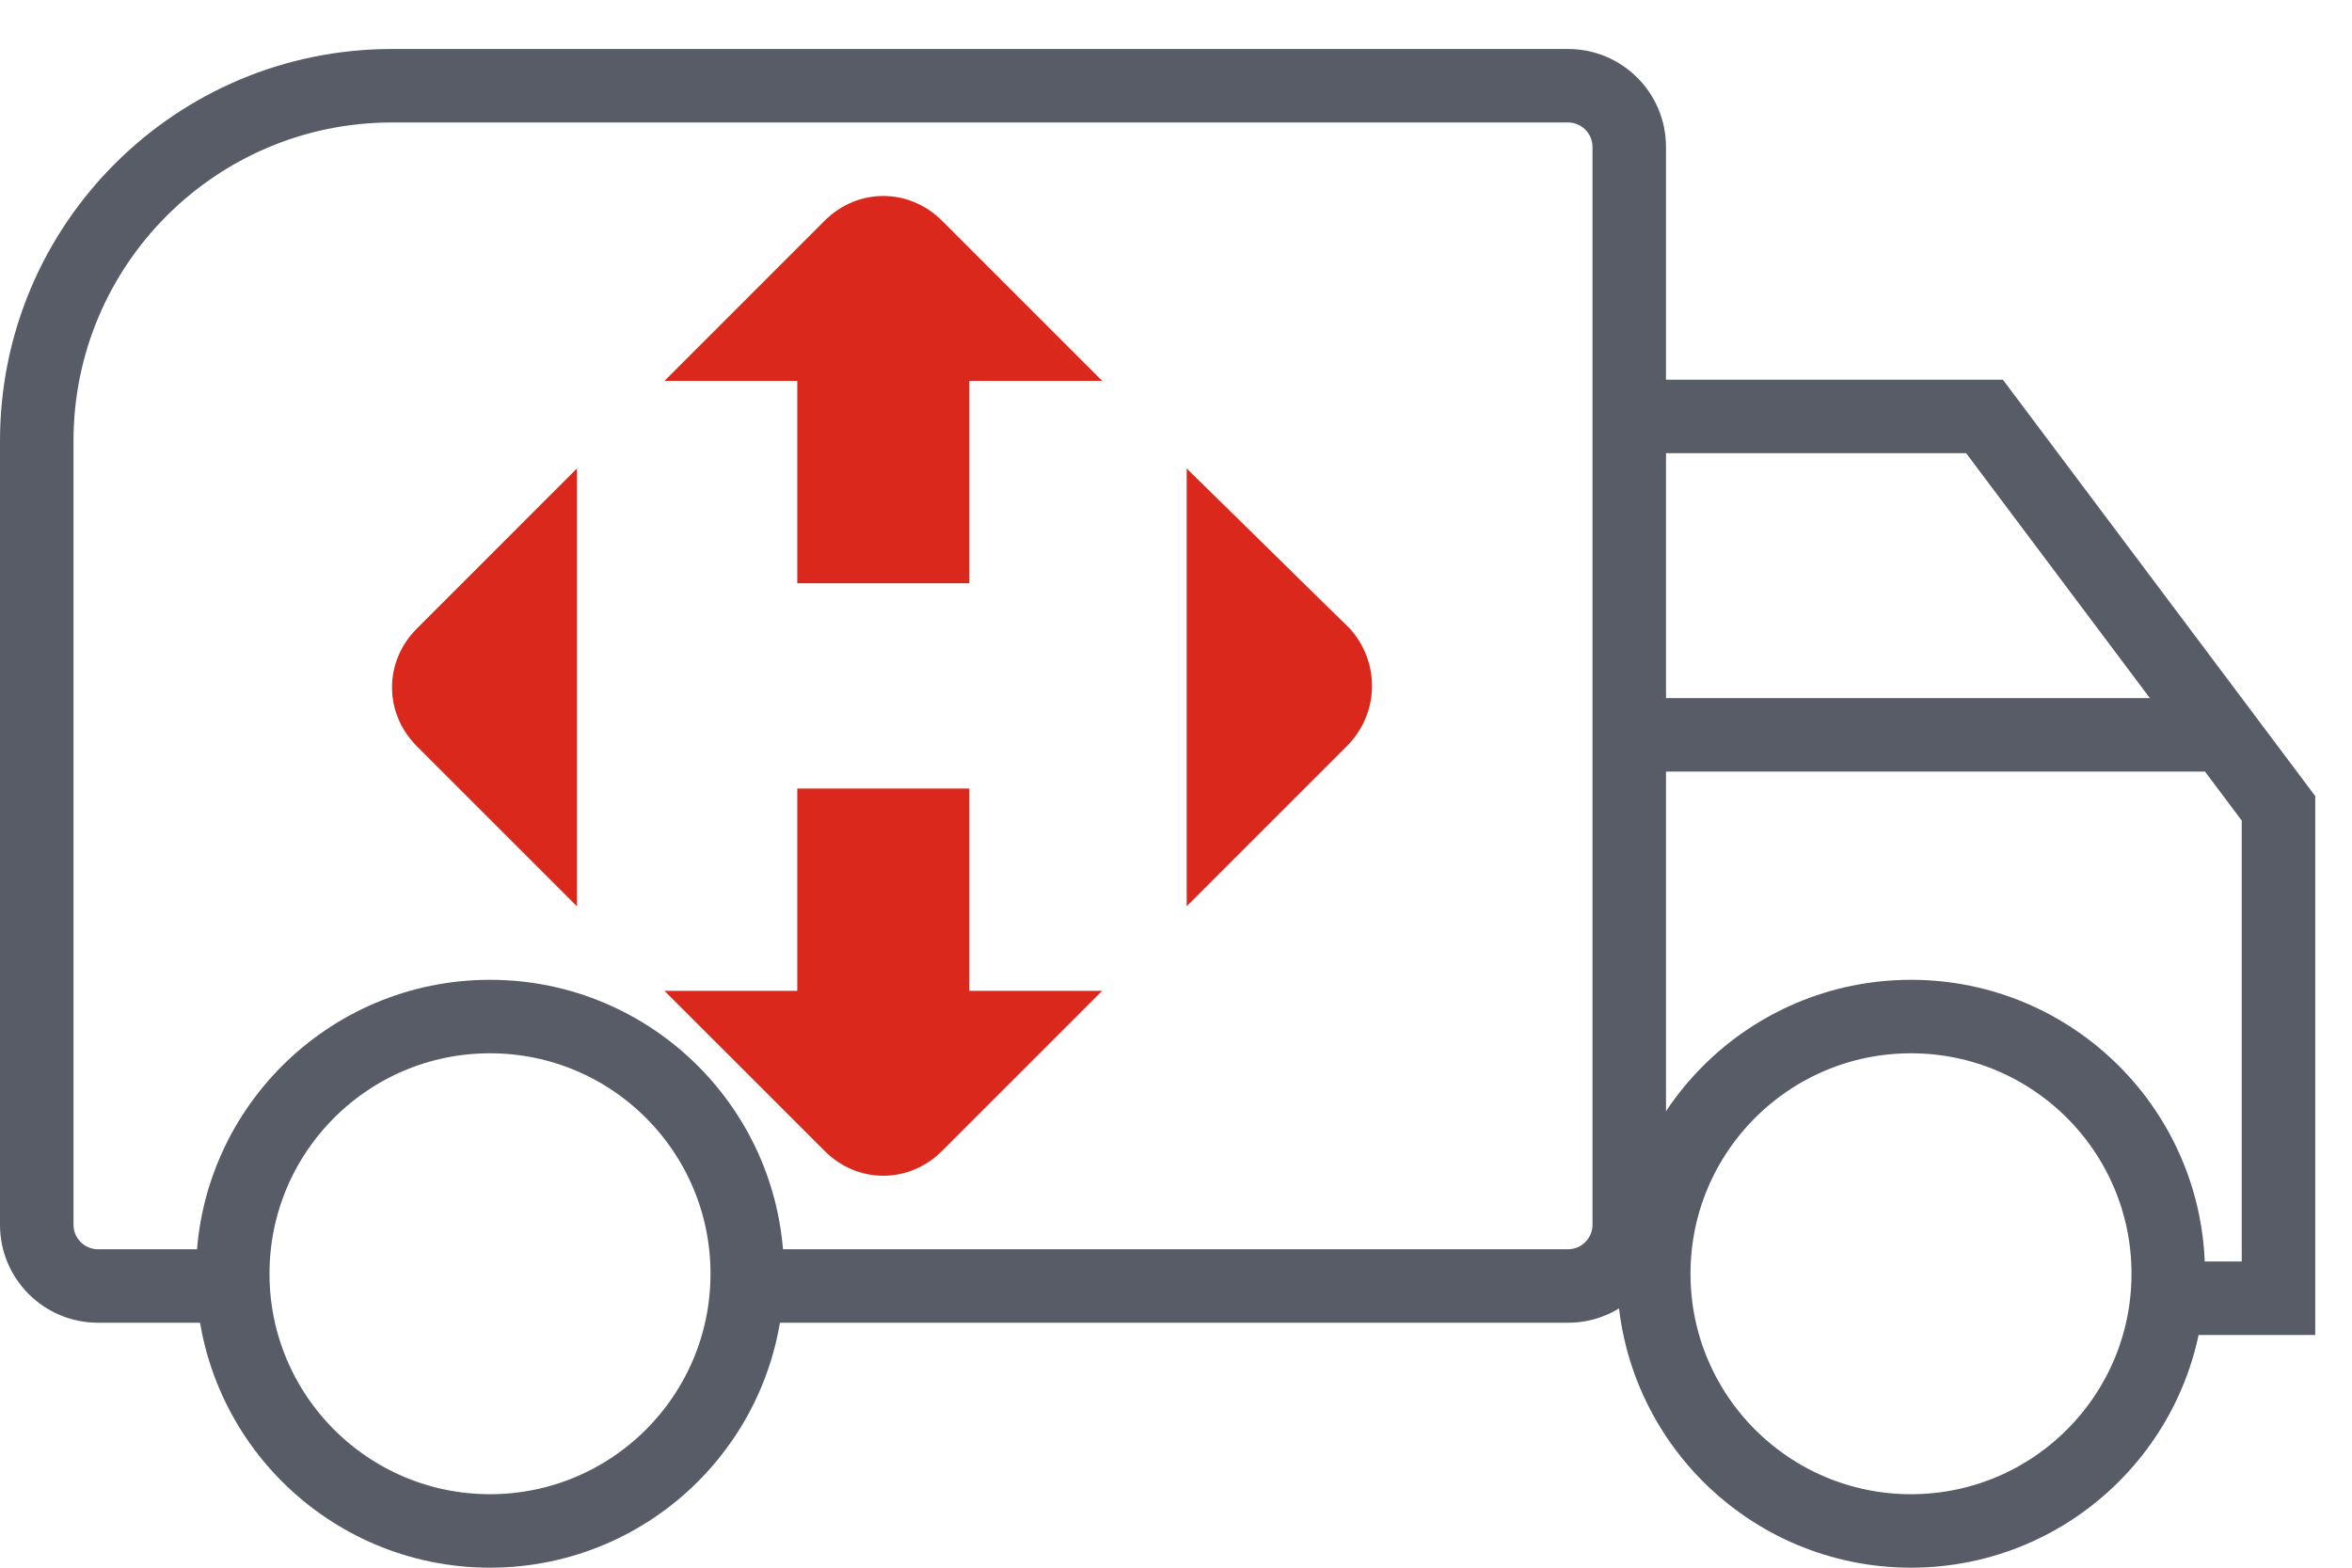 <svg width="48" height="32" viewBox="0 0 48 32" fill="none" xmlns="http://www.w3.org/2000/svg">
<g clip-path="url(#clip0_857_16801)">
<path d="M19.783 20.225V16.096H16.271V20.225H13.56L16.826 23.491C17.503 24.169 18.55 24.169 19.228 23.491L22.494 20.225H19.783ZM11.774 18.499V9.562L8.508 12.829C7.831 13.507 7.831 14.555 8.508 15.233L11.774 18.499ZM16.271 7.775V11.905H19.783V7.775H22.494L19.228 4.508C18.55 3.831 17.503 3.831 16.826 4.508L13.56 7.775H16.271ZM27.545 12.829L24.218 9.562V18.499L27.484 15.233C28.162 14.555 28.162 13.507 27.545 12.829Z" fill="#DA291C"/>
</g>
<path d="M33 8.5H40.5L46.5 16.5V26.5H44" stroke="#575C66" stroke-width="1.5"/>
<path d="M33.5 15H45" stroke="#575C66" stroke-width="1.5"/>
<circle cx="39" cy="26" r="5.25" stroke="#575C66" stroke-width="1.5"/>
<circle cx="10" cy="26" r="5.25" stroke="#575C66" stroke-width="1.5"/>
<path d="M8 2.5H32C32.276 2.5 32.5 2.724 32.5 3V25C32.5 25.276 32.276 25.5 32 25.5H14.975C14.992 25.665 15 25.831 15 26C15 26.343 14.966 26.677 14.9 27H32C33.105 27 34 26.105 34 25V3C34 1.895 33.105 1 32 1H8C3.582 1 0 4.582 0 9V25C0 26.105 0.895 27 2 27H5.1C5.034 26.677 5 26.343 5 26C5 25.831 5.008 25.665 5.025 25.5H2C1.724 25.5 1.5 25.276 1.5 25V9C1.5 5.41 4.41 2.5 8 2.5Z" fill="#575C66"/>
<defs>
<clipPath id="clip0_857_16801">
<rect width="20" height="20" fill="white" transform="translate(8 4)"/>
</clipPath>
</defs>
</svg>

